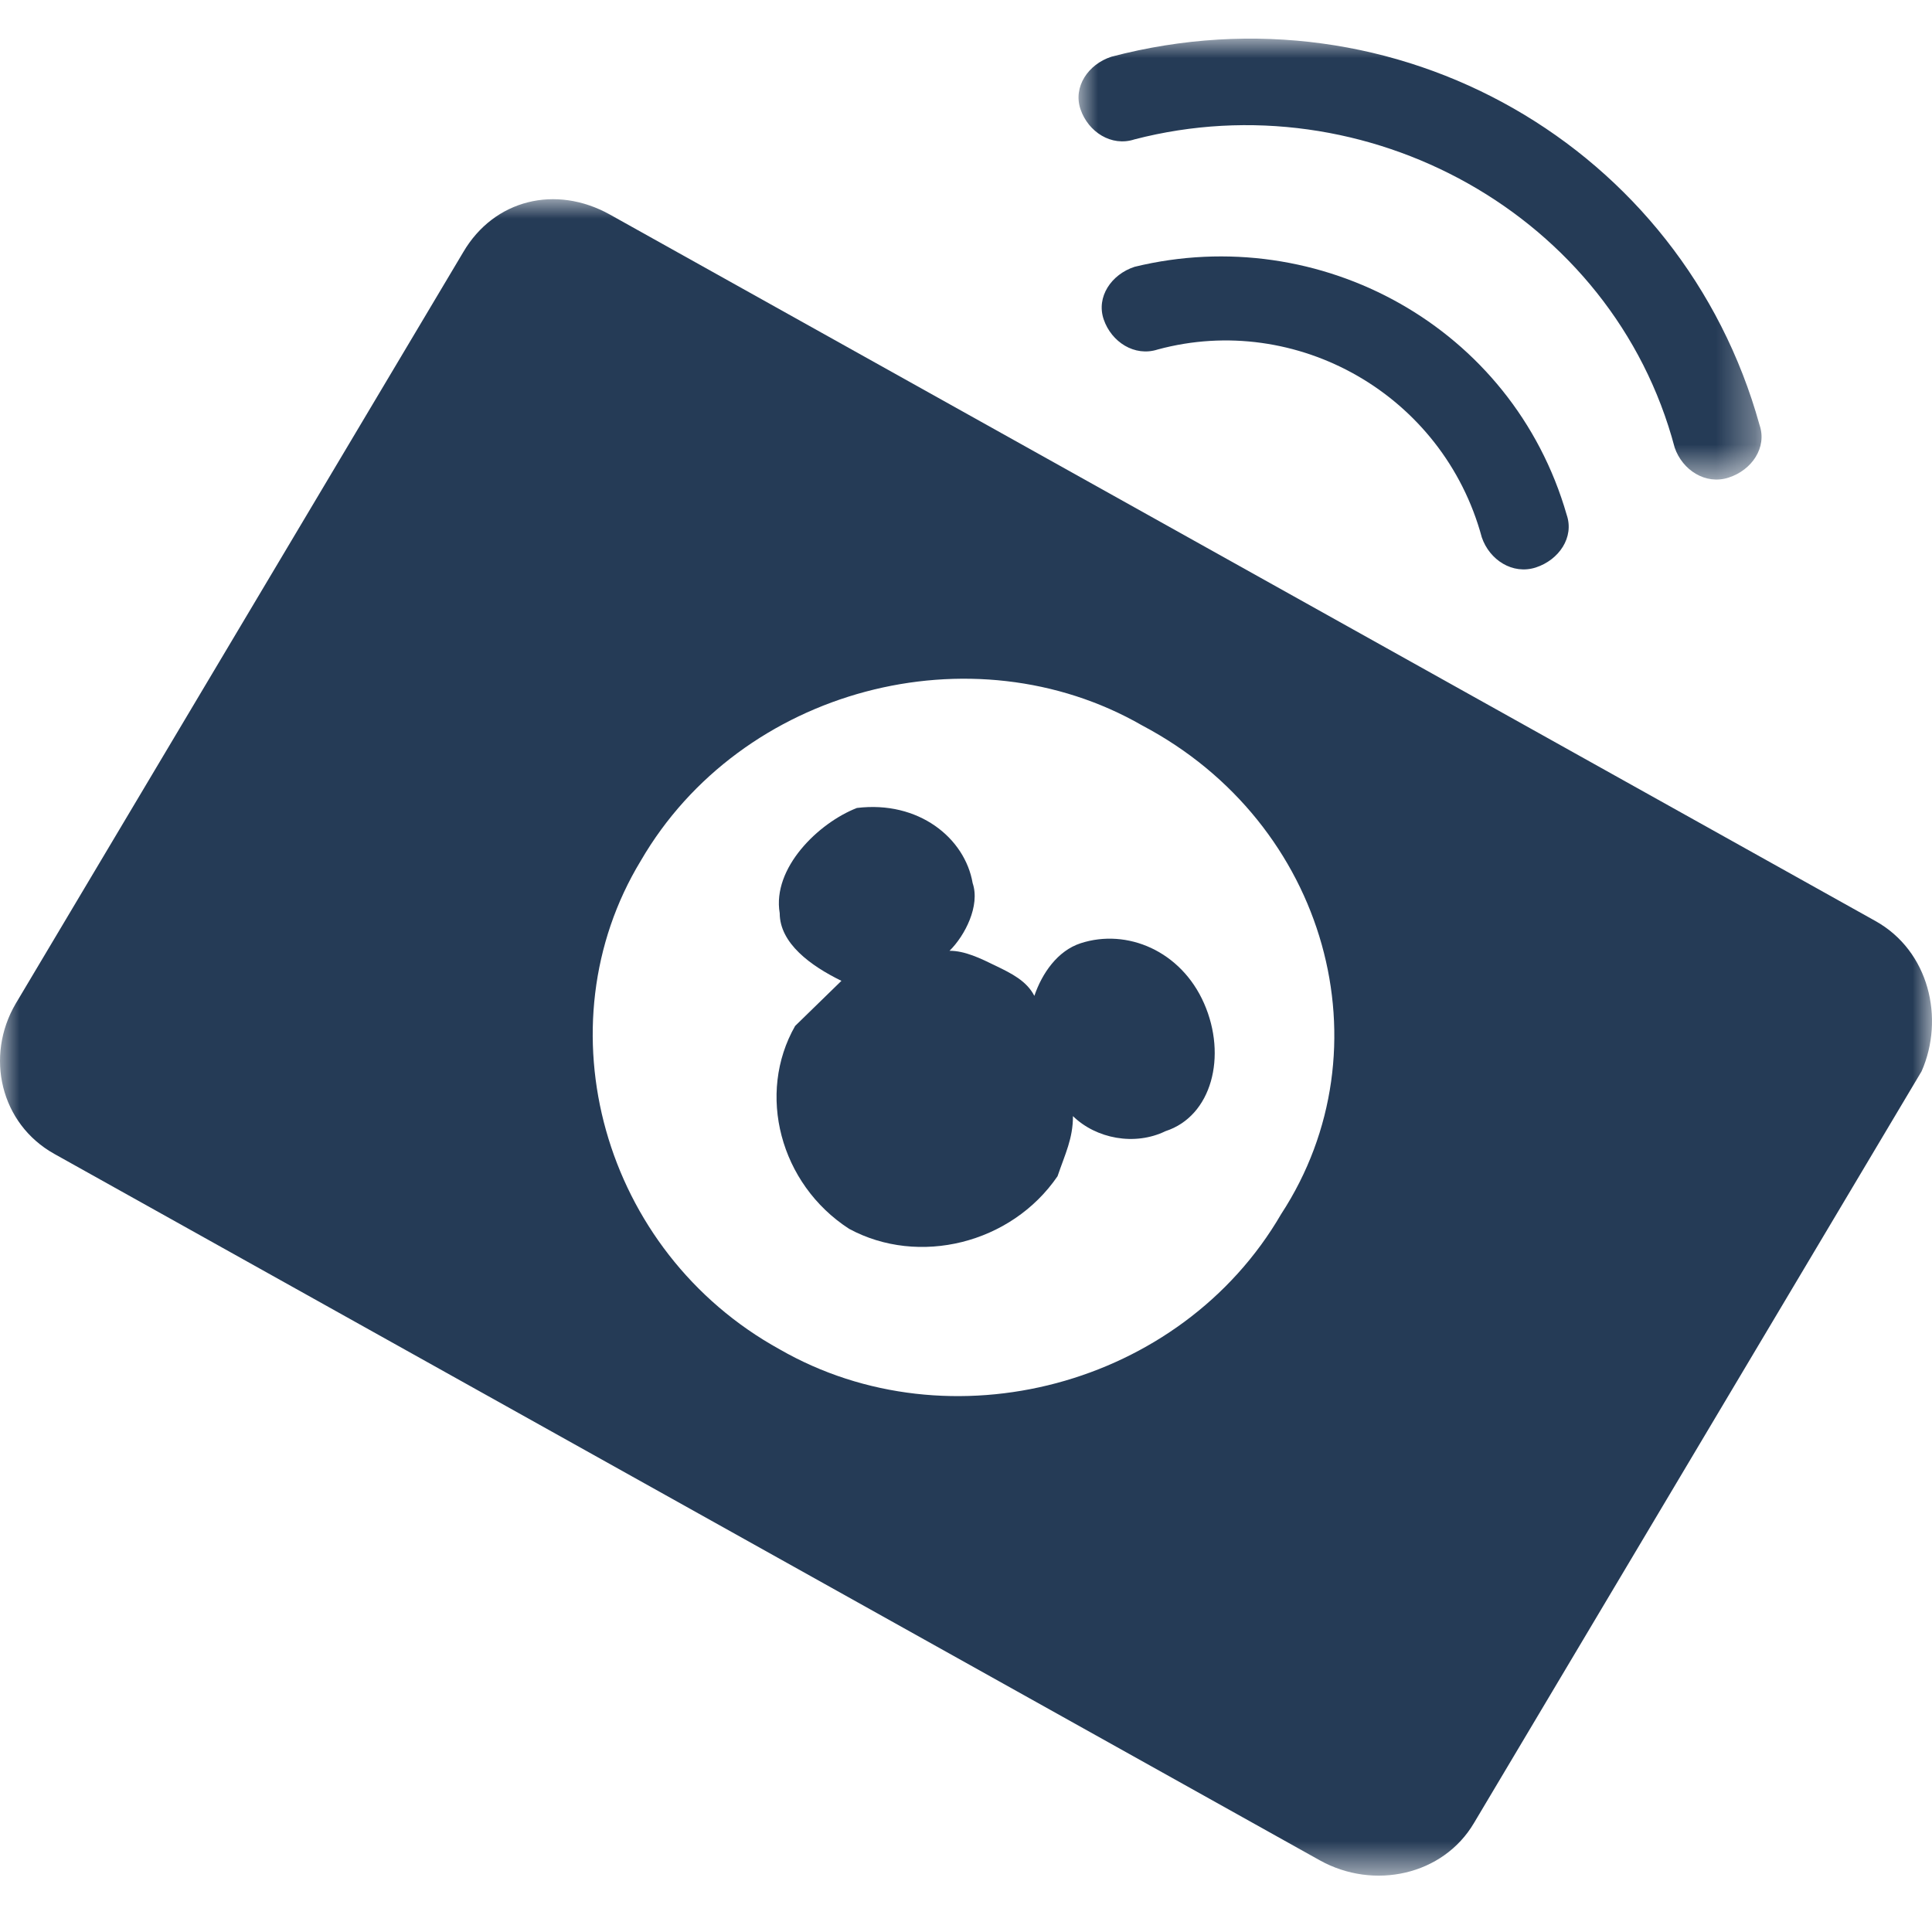<?xml version="1.0" encoding="UTF-8"?>
<svg width="50px" height="50px" viewBox="0 0 50 50" version="1.1" xmlns="http://www.w3.org/2000/svg" xmlns:xlink="http://www.w3.org/1999/xlink">
    <title>50x50</title>
    <defs>
        <polygon id="path-1" points="0 0 50 0 50 43.386 0 43.386"></polygon>
        <polygon id="path-3" points="0 0 17.677 0 17.677 11.411 0 11.411"></polygon>
    </defs>
    <g id="50x50" stroke="none" stroke-width="1" fill="none" fill-rule="evenodd">
        <g id="icon_e000_magicpass" transform="translate(0, 1)">
            <g id="Group-3" transform="translate(0, 4.155)">
                <mask id="mask-2" fill="white">
                    <use xlink:href="#path-1"></use>
                </mask>
                <g id="Clip-2"></g>
                <path d="M33.157,26.264 C30.561,30.736 24.57,32.294 20.178,29.766 C15.584,27.235 13.987,21.402 16.583,17.122 C19.179,12.649 25.17,11.093 29.562,13.621 C34.355,16.15 35.952,21.985 33.157,26.264 M48.533,18.679 L15.783,0.397 C14.386,-0.381 12.789,0.006 11.989,1.37 L0.407,20.818 C-0.392,22.18 0.009,23.928 1.406,24.708 L34.156,42.99 C35.553,43.768 37.35,43.379 38.149,42.02 L49.731,22.569 C50.329,21.207 49.93,19.457 48.533,18.679" id="Fill-1" fill="#253B56" mask="url(#mask-2)"></path>
            </g>
            <path d="M20.179,22.633 C20.179,23.411 20.979,23.995 21.776,24.384 C21.378,24.773 20.979,25.162 20.578,25.551 C19.579,27.301 20.179,29.638 21.975,30.802 C23.774,31.775 26.171,31.191 27.369,29.441 C27.568,28.857 27.768,28.468 27.768,27.885 C28.365,28.468 29.364,28.663 30.164,28.274 C31.362,27.885 31.761,26.331 31.161,24.967 C30.563,23.606 29.165,23.022 27.967,23.411 C27.369,23.606 26.968,24.189 26.769,24.773 C26.569,24.384 26.171,24.189 25.77,23.995 C25.371,23.8 24.972,23.606 24.574,23.606 C24.972,23.216 25.371,22.438 25.172,21.855 C24.972,20.688 23.774,19.715 22.177,19.91 C21.178,20.299 19.98,21.466 20.179,22.633" id="Fill-4" fill="#253B56"></path>
            <path d="M40.546,12.324 C40.746,12.907 40.345,13.491 39.747,13.686 C39.146,13.88 38.548,13.491 38.349,12.907 C37.35,9.212 33.556,7.072 29.961,8.045 C29.363,8.239 28.763,7.85 28.564,7.267 C28.364,6.683 28.763,6.1 29.363,5.905 C34.156,4.738 39.146,7.461 40.546,12.324" id="Fill-6" fill="#253B56"></path>
            <g id="Group-10" transform="translate(27.912, 0)">
                <mask id="mask-4" fill="white">
                    <use xlink:href="#path-3"></use>
                </mask>
                <g id="Clip-9"></g>
                <path d="M16.825,11.36 C16.227,11.555 15.627,11.166 15.428,10.582 C13.831,4.555 7.441,1.053 1.449,2.607 C0.851,2.804 0.251,2.413 0.052,1.829 C-0.147,1.248 0.251,0.662 0.851,0.468 C8.238,-1.475 15.627,2.804 17.625,9.999 C17.824,10.582 17.426,11.166 16.825,11.36" id="Fill-8" fill="#253B56" mask="url(#mask-4)"></path>
            </g>
        </g>
    </g>
</svg>